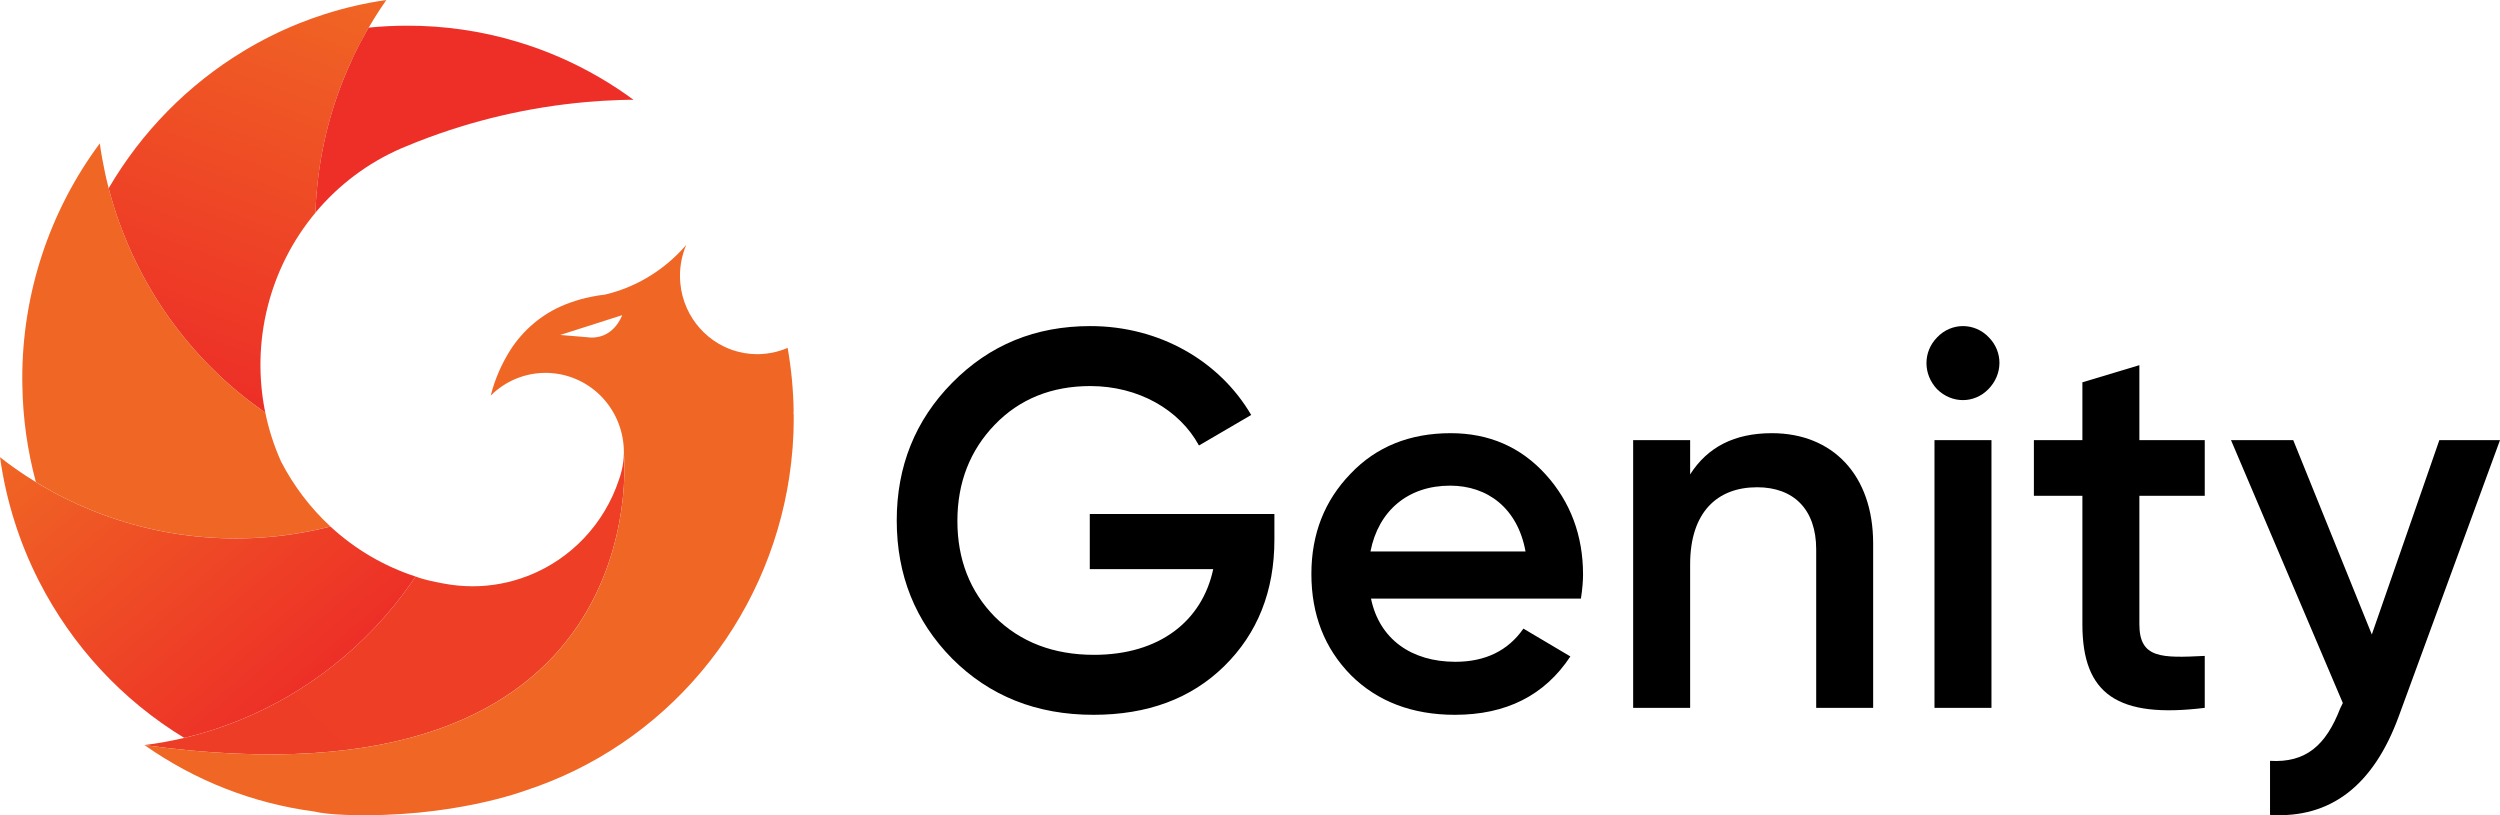 <svg width="92" height="30" viewBox="0 0 92 30" fill="none" xmlns="http://www.w3.org/2000/svg">
<g clip-path="url(#clip0_117_647)">
<path d="M14.217 0C14.133 0.12 14.05 0.242 13.969 0.366C13.83 0.579 13.695 0.796 13.567 1.018C13.538 1.065 13.511 1.111 13.485 1.159C13.447 1.226 13.409 1.294 13.374 1.363C13.208 1.662 13.054 1.969 12.912 2.284C12.219 3.796 11.792 5.421 11.653 7.083C11.651 7.087 11.651 7.092 11.653 7.097C11.63 7.339 11.616 7.582 11.61 7.826C10.771 8.83 10.169 10.014 9.849 11.288C9.528 12.563 9.499 13.895 9.762 15.183C9.718 15.152 9.673 15.122 9.63 15.09C6.973 13.214 5.025 10.475 4.108 7.326C4.069 7.196 4.033 7.063 3.997 6.93C5.212 4.851 6.922 3.113 8.97 1.876C9.622 1.481 10.305 1.141 11.011 0.858C11.312 0.738 11.62 0.626 11.931 0.527C12.677 0.287 13.442 0.111 14.217 0Z" fill="url(#paint0_linear_117_647)"/>
<path d="M23.312 3.672C23.257 3.672 23.197 3.672 23.14 3.672C23.02 3.672 22.902 3.677 22.785 3.681C22.375 3.695 21.968 3.72 21.564 3.756C19.457 3.943 17.386 4.427 15.412 5.196L15.278 5.249C15.18 5.288 15.082 5.327 14.985 5.369C14.951 5.381 14.918 5.396 14.884 5.41C14.851 5.424 14.803 5.443 14.762 5.461C13.544 5.99 12.464 6.8 11.608 7.825C11.614 7.582 11.629 7.339 11.651 7.096C11.659 7.085 11.669 7.075 11.679 7.066C11.67 7.071 11.662 7.077 11.652 7.082C11.792 5.42 12.218 3.795 12.912 2.283C13.053 1.968 13.207 1.661 13.373 1.362C13.409 1.293 13.447 1.225 13.484 1.158C13.511 1.11 13.539 1.064 13.566 1.017C14.04 0.969 14.515 0.945 14.991 0.946C15.665 0.944 16.337 0.992 17.004 1.088C17.703 1.187 18.395 1.341 19.071 1.547C20.113 1.862 21.114 2.298 22.056 2.847C22.285 2.98 22.51 3.12 22.731 3.266C22.929 3.397 23.123 3.533 23.312 3.672Z" fill="url(#paint1_linear_117_647)"/>
<path d="M12.16 19.375C12.098 19.392 12.036 19.407 11.975 19.42C8.841 20.177 5.546 19.835 2.628 18.45C2.544 18.412 2.462 18.37 2.378 18.328C2.166 18.224 1.958 18.112 1.754 17.995C1.608 17.913 1.463 17.827 1.321 17.741C1.006 16.574 0.839 15.372 0.823 14.163C0.82 14.088 0.82 14.014 0.82 13.938C0.815 10.813 1.817 7.772 3.673 5.276C3.724 5.65 3.79 6.018 3.869 6.38C3.909 6.564 3.952 6.748 4 6.929C4.034 7.061 4.07 7.194 4.111 7.324C5.027 10.473 6.974 13.211 9.63 15.088C9.673 15.12 9.718 15.15 9.762 15.18C9.888 15.799 10.082 16.401 10.339 16.976C10.339 16.977 10.339 16.978 10.34 16.98C10.341 16.981 10.341 16.982 10.342 16.983C10.806 17.882 11.421 18.692 12.16 19.375Z" fill="url(#paint2_linear_117_647)"/>
<path d="M15.295 21.217C15.229 21.315 15.162 21.412 15.093 21.509C13.499 23.764 11.3 25.506 8.756 26.527C8.629 26.578 8.502 26.627 8.372 26.674C7.981 26.819 7.581 26.946 7.174 27.055C7.051 27.088 6.929 27.119 6.805 27.147C6.797 27.15 6.788 27.152 6.78 27.154C4.504 25.772 2.654 23.775 1.435 21.386C0.707 19.958 0.222 18.416 0.001 16.825C0.3 17.06 0.609 17.283 0.927 17.492C1.057 17.578 1.188 17.661 1.321 17.742C1.464 17.83 1.608 17.915 1.755 17.997C1.959 18.114 2.167 18.226 2.378 18.329C2.461 18.372 2.544 18.413 2.629 18.451C5.547 19.837 8.841 20.179 11.975 19.422C12.037 19.409 12.099 19.394 12.161 19.377C13.063 20.211 14.132 20.839 15.295 21.217Z" fill="url(#paint3_linear_117_647)"/>
<path d="M5.315 27.419C5.808 27.357 6.296 27.268 6.78 27.154C6.788 27.152 6.797 27.15 6.805 27.147C6.929 27.119 7.051 27.091 7.174 27.055C7.58 26.946 7.979 26.819 8.372 26.674C8.502 26.627 8.629 26.578 8.756 26.527C11.3 25.505 13.5 23.762 15.093 21.507C15.162 21.41 15.229 21.313 15.295 21.215C15.287 21.227 15.303 21.204 15.295 21.215C15.616 21.341 15.973 21.406 16.32 21.473C16.672 21.54 17.03 21.574 17.388 21.575C18.074 21.576 18.754 21.45 19.396 21.204C19.419 21.196 19.442 21.187 19.465 21.178C20.236 20.871 20.933 20.398 21.505 19.79C22.077 19.182 22.511 18.454 22.776 17.658C22.816 17.549 22.849 17.438 22.875 17.325C22.928 17.112 22.956 16.894 22.959 16.674C22.959 16.674 24.294 30.051 5.315 27.419Z" fill="url(#paint4_linear_117_647)"/>
<path d="M29.207 15.248L29.2 15.198C29.203 15.178 29.205 15.157 29.206 15.136C29.195 14.353 29.121 13.573 28.985 12.802C28.8 12.882 28.608 12.942 28.412 12.98C28.349 12.993 28.285 13.004 28.219 13.011C28.208 13.014 28.197 13.015 28.185 13.014C28.08 13.028 27.974 13.034 27.867 13.034C27.713 13.034 27.56 13.021 27.408 12.996C27.383 12.992 27.358 12.988 27.335 12.981C27.085 12.935 26.843 12.854 26.616 12.74C26.55 12.708 26.486 12.673 26.424 12.635C25.92 12.333 25.519 11.882 25.277 11.342C25.147 11.054 25.066 10.746 25.037 10.431C25.028 10.337 25.023 10.244 25.023 10.15C25.023 9.76 25.101 9.373 25.253 9.014C24.832 9.503 24.334 9.917 23.778 10.239C23.302 10.515 22.787 10.719 22.252 10.844C22.251 10.844 22.249 10.844 22.247 10.844C22.099 10.86 21.953 10.883 21.808 10.912C21.738 10.925 21.67 10.939 21.601 10.956C21.599 10.955 21.598 10.955 21.596 10.956C21.328 11.018 21.064 11.101 20.808 11.203C20.803 11.203 20.8 11.207 20.795 11.208C19.956 11.545 19.244 12.143 18.76 12.915C18.443 13.422 18.206 13.977 18.058 14.558C18.597 14.02 19.325 13.719 20.082 13.722C20.149 13.722 20.214 13.722 20.278 13.729C21.006 13.78 21.688 14.109 22.185 14.649C22.683 15.19 22.959 15.902 22.959 16.642C22.959 16.653 22.959 16.664 22.959 16.675C22.959 16.675 24.296 30.051 5.318 27.419C7.173 28.726 9.31 29.564 11.55 29.861C11.817 29.925 12.195 29.968 12.716 29.988C16.628 30.126 19.356 29.084 19.356 29.084C21.866 28.262 24.101 26.749 25.812 24.714C27.523 22.679 28.643 20.202 29.045 17.559C29.155 16.832 29.211 16.098 29.211 15.363C29.208 15.323 29.208 15.285 29.207 15.248ZM21.591 12.408L20.614 12.327L22.896 11.598C22.896 11.598 22.572 12.548 21.591 12.408Z" fill="url(#paint5_linear_117_647)"/>
</g>
<path d="M40.104 18.916V20.945H44.646C44.239 22.857 42.666 24.098 40.26 24.098C38.765 24.098 37.542 23.625 36.61 22.699C35.698 21.773 35.232 20.591 35.232 19.172C35.232 17.753 35.698 16.571 36.61 15.626C37.523 14.68 38.707 14.207 40.124 14.207C41.89 14.207 43.404 15.074 44.122 16.394L46.044 15.271C44.879 13.281 42.666 12 40.124 12C38.105 12 36.416 12.69 35.038 14.089C33.679 15.468 33 17.162 33 19.152C33 21.162 33.679 22.857 35.038 24.236C36.416 25.615 38.144 26.305 40.24 26.305C42.22 26.305 43.831 25.714 45.054 24.512C46.277 23.31 46.898 21.753 46.898 19.862V18.916H40.104Z" fill="black"/>
<path d="M58.178 22.029C58.236 21.655 58.256 21.359 58.256 21.142C58.256 19.704 57.79 18.463 56.878 17.458C55.965 16.453 54.801 15.941 53.384 15.941C51.889 15.941 50.647 16.433 49.696 17.438C48.745 18.423 48.259 19.645 48.259 21.123C48.259 22.62 48.745 23.862 49.715 24.847C50.686 25.812 51.967 26.305 53.539 26.305C55.422 26.305 56.839 25.596 57.79 24.157L56.062 23.133C55.499 23.941 54.665 24.354 53.558 24.354C51.947 24.354 50.763 23.527 50.453 22.029H58.178ZM50.433 20.295C50.724 18.798 51.812 17.872 53.364 17.872C54.742 17.872 55.849 18.699 56.14 20.295H50.433Z" fill="black"/>
<path d="M65.205 15.941C63.827 15.941 62.837 16.453 62.197 17.458V16.197H60.1V26.049H62.197V20.768C62.197 18.857 63.187 17.931 64.662 17.931C66.001 17.931 66.836 18.739 66.836 20.216V26.049H68.932V20C68.932 17.478 67.438 15.941 65.205 15.941Z" fill="black"/>
<path d="M73.169 14.325C73.713 13.773 73.713 12.946 73.189 12.414C72.665 11.862 71.811 11.862 71.287 12.414C70.763 12.946 70.763 13.773 71.287 14.325C71.83 14.857 72.645 14.857 73.169 14.325ZM73.286 26.049V16.197H71.189V26.049H73.286Z" fill="black"/>
<path d="M81.135 16.197H78.729V13.438L76.632 14.069V16.197H74.847V18.246H76.632V22.975C76.632 25.556 77.933 26.443 81.135 26.049V24.137C79.544 24.216 78.729 24.236 78.729 22.975V18.246H81.135V16.197Z" fill="black"/>
<path d="M87.283 23.349L84.391 16.197H82.101L86.216 25.871L86.119 26.069C85.594 27.428 84.857 28.078 83.537 27.999V29.989C85.769 30.127 87.341 28.906 88.273 26.364L92 16.197H89.768L87.283 23.349Z" fill="black"/>
<defs>
<linearGradient id="paint0_linear_117_647" x1="5.908" y1="13.761" x2="11.373" y2="-1.049" gradientUnits="userSpaceOnUse">
<stop stop-color="#ED2F27"/>
<stop offset="1" stop-color="#F06624"/>
</linearGradient>
<linearGradient id="paint1_linear_117_647" x1="5370.36" y1="2221.52" x2="7846.6" y2="2221.52" gradientUnits="userSpaceOnUse">
<stop stop-color="#ED2F27"/>
<stop offset="1" stop-color="#F06624"/>
</linearGradient>
<linearGradient id="paint2_linear_117_647" x1="4252.21" y1="8830.81" x2="3379.83" y2="4971.04" gradientUnits="userSpaceOnUse">
<stop stop-color="#ED2F27"/>
<stop offset="1" stop-color="#F06624"/>
</linearGradient>
<linearGradient id="paint3_linear_117_647" x1="2.602" y1="14.611" x2="11.542" y2="25.12" gradientUnits="userSpaceOnUse">
<stop stop-color="#F06624"/>
<stop offset="1" stop-color="#ED2F27"/>
</linearGradient>
<linearGradient id="paint4_linear_117_647" x1="12120.5" y1="6429.6" x2="8240.81" y2="10306.7" gradientUnits="userSpaceOnUse">
<stop stop-color="#F06624"/>
<stop offset="1" stop-color="#ED2F27"/>
</linearGradient>
<linearGradient id="paint5_linear_117_647" x1="8227.55" y1="12439.9" x2="18545.2" y2="12439.9" gradientUnits="userSpaceOnUse">
<stop stop-color="#F06624"/>
<stop offset="1" stop-color="#ED2F27"/>
</linearGradient>
<clipPath id="clip0_117_647">
<rect width="29.208" height="30" fill="white"/>
</clipPath>
</defs>
</svg>
